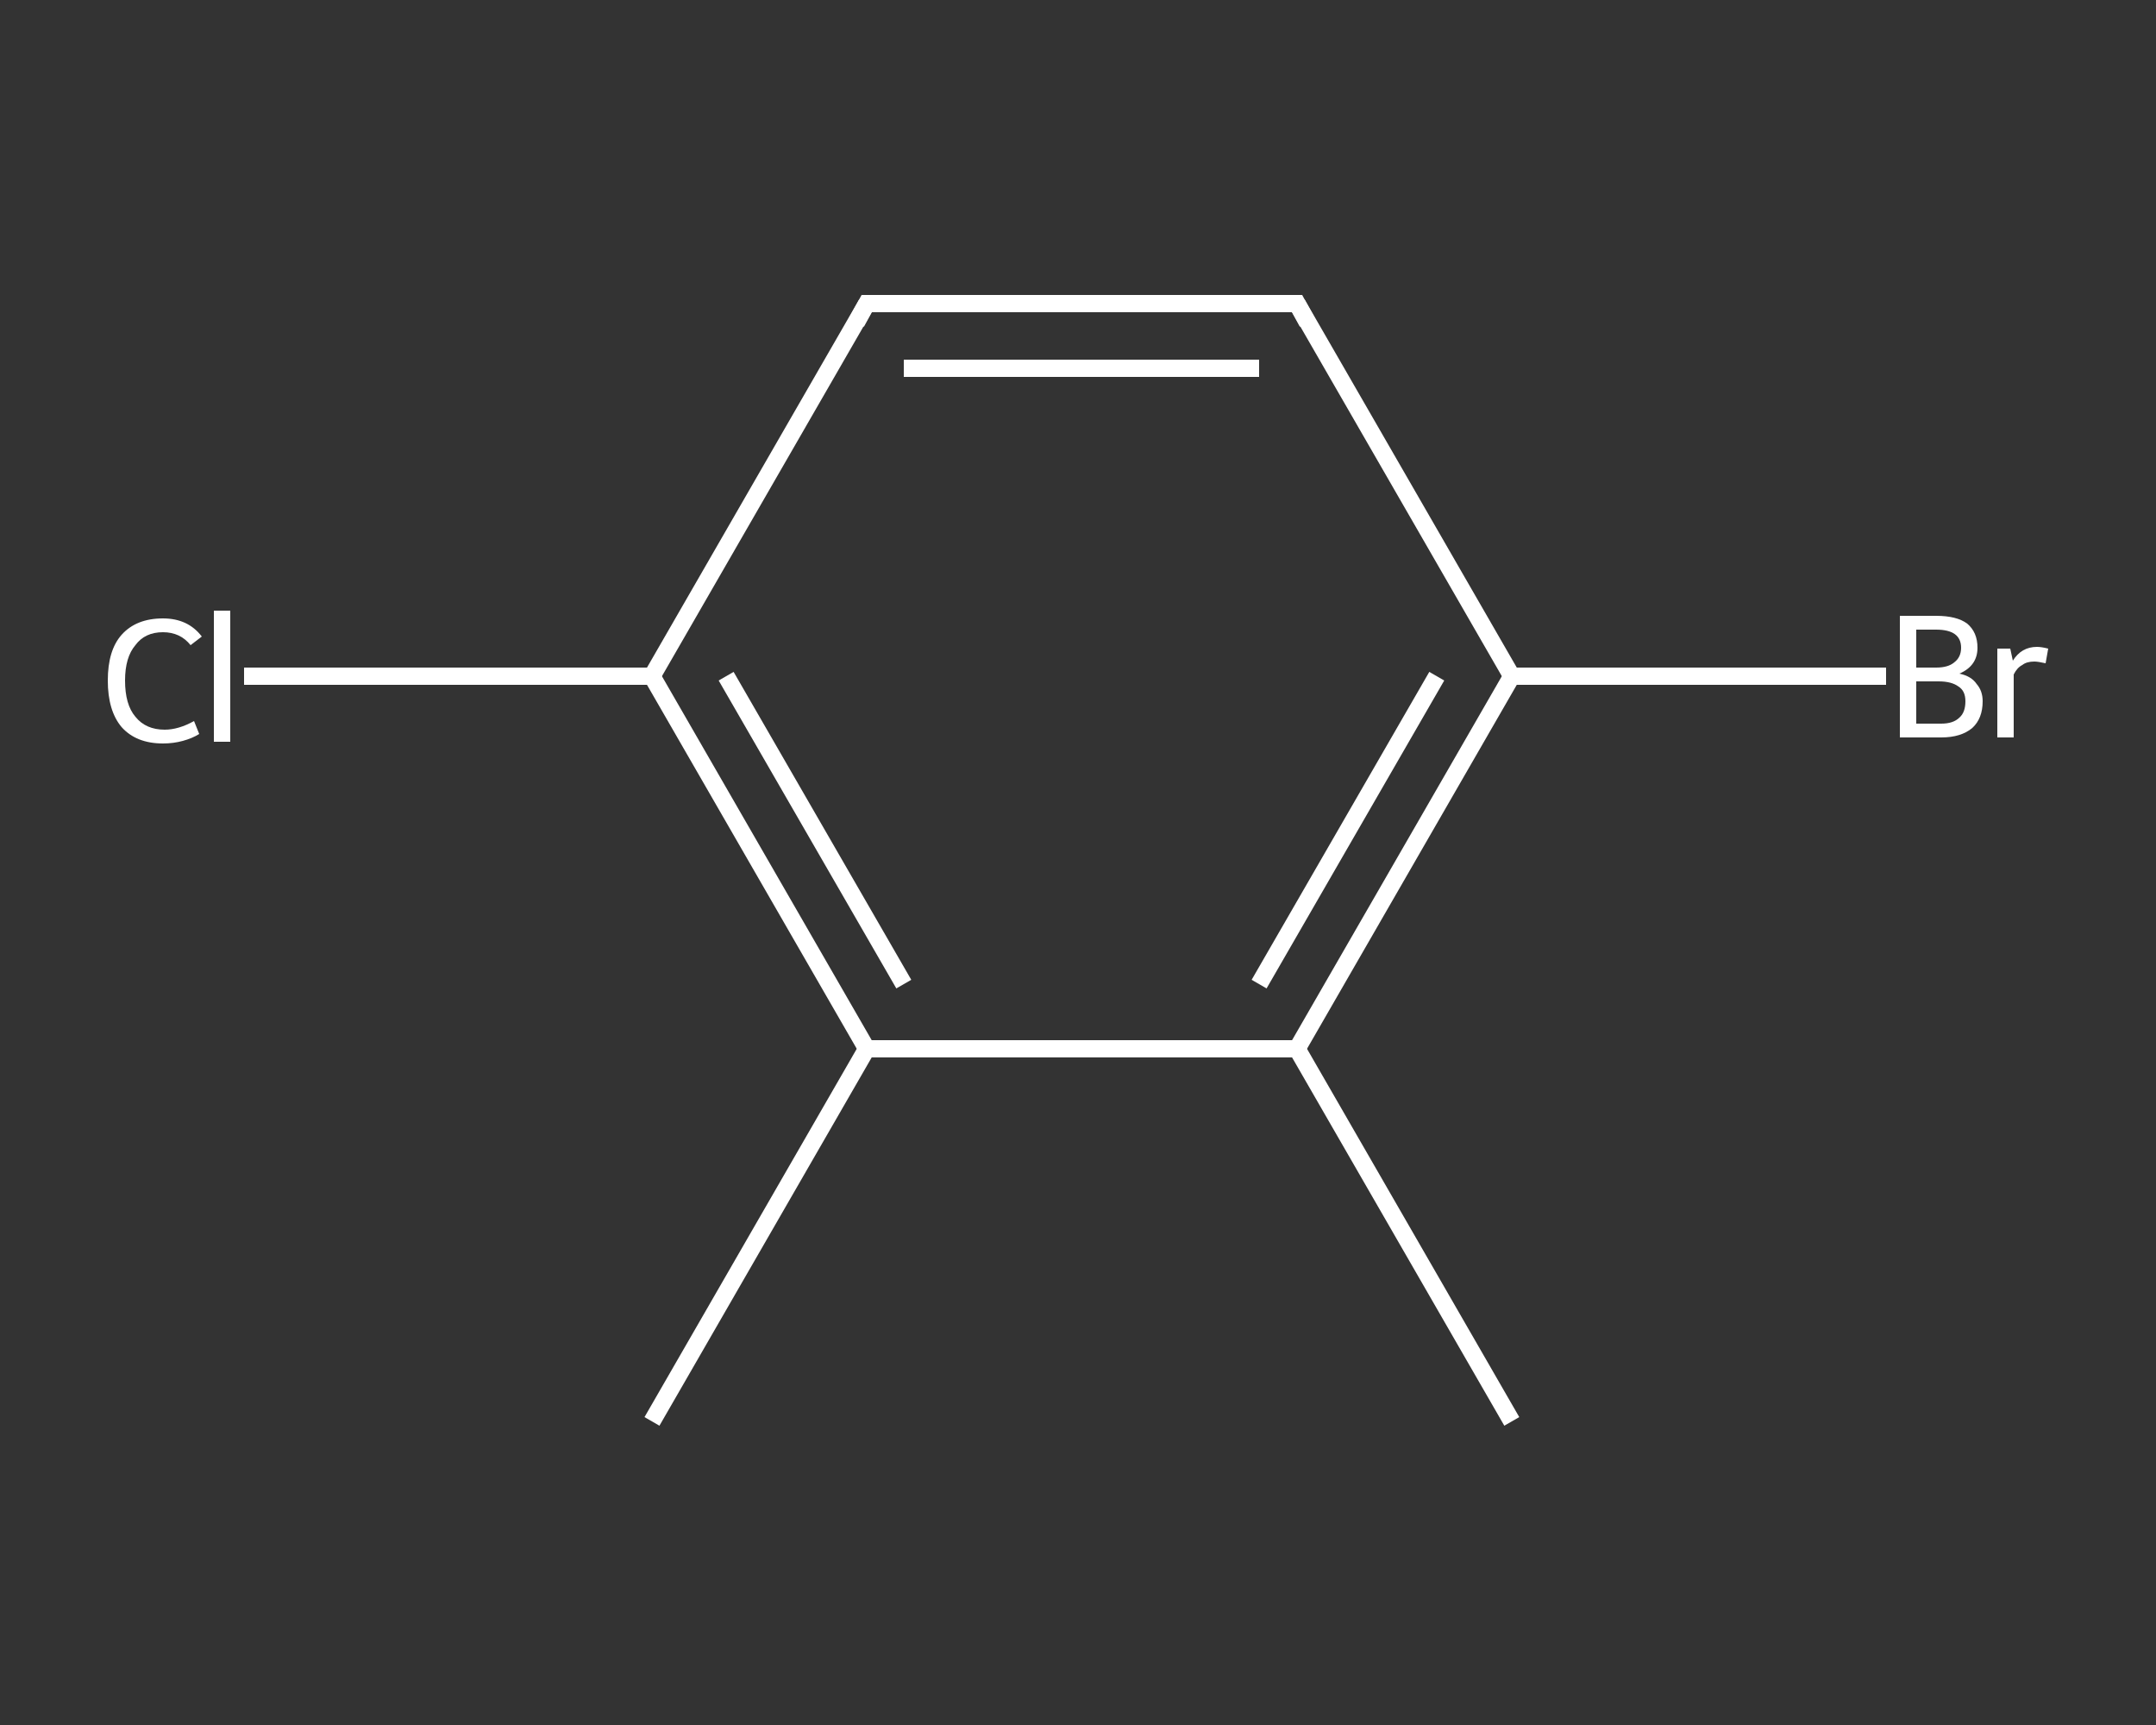 <?xml version='1.0' encoding='iso-8859-1'?>
<svg version='1.1' baseProfile='full'
              xmlns='http://www.w3.org/2000/svg'
                      xmlns:rdkit='http://www.rdkit.org/xml'
                      xmlns:xlink='http://www.w3.org/1999/xlink'
                  xml:space='preserve'
width='250px' height='200px' viewBox='0 0 250 200'>
<rect x="0" y="0" width="250" height="200" fill="#333333" stroke="none"/>
<!-- END OF HEADER -->
<rect style='opacity:1.0;fill:transparent;stroke:none' width='250.0' height='200.0' x='0.0' y='0.0'> </rect>
<path class='bond-0 atom-0 atom-1' d='M 75.6,164.8 L 100.5,121.6' style='fill:none;fill-rule:evenodd;stroke:#FFFFFF;stroke-width:2.0px;stroke-linecap:butt;stroke-linejoin:miter;stroke-opacity:1' />
<path class='bond-1 atom-1 atom-2' d='M 100.5,121.6 L 75.6,78.4' style='fill:none;fill-rule:evenodd;stroke:#FFFFFF;stroke-width:2.0px;stroke-linecap:butt;stroke-linejoin:miter;stroke-opacity:1' />
<path class='bond-1 atom-1 atom-2' d='M 104.8,114.1 L 84.2,78.4' style='fill:none;fill-rule:evenodd;stroke:#FFFFFF;stroke-width:2.0px;stroke-linecap:butt;stroke-linejoin:miter;stroke-opacity:1' />
<path class='bond-2 atom-2 atom-3' d='M 75.6,78.4 L 51.9,78.4' style='fill:none;fill-rule:evenodd;stroke:#FFFFFF;stroke-width:2.0px;stroke-linecap:butt;stroke-linejoin:miter;stroke-opacity:1' />
<path class='bond-2 atom-2 atom-3' d='M 51.9,78.4 L 28.3,78.4' style='fill:none;fill-rule:evenodd;stroke:#FFFFFF;stroke-width:2.0px;stroke-linecap:butt;stroke-linejoin:miter;stroke-opacity:1' />
<path class='bond-3 atom-2 atom-4' d='M 75.6,78.4 L 100.5,35.2' style='fill:none;fill-rule:evenodd;stroke:#FFFFFF;stroke-width:2.0px;stroke-linecap:butt;stroke-linejoin:miter;stroke-opacity:1' />
<path class='bond-4 atom-4 atom-5' d='M 100.5,35.2 L 150.4,35.2' style='fill:none;fill-rule:evenodd;stroke:#FFFFFF;stroke-width:2.0px;stroke-linecap:butt;stroke-linejoin:miter;stroke-opacity:1' />
<path class='bond-4 atom-4 atom-5' d='M 104.8,42.7 L 146.0,42.7' style='fill:none;fill-rule:evenodd;stroke:#FFFFFF;stroke-width:2.0px;stroke-linecap:butt;stroke-linejoin:miter;stroke-opacity:1' />
<path class='bond-5 atom-5 atom-6' d='M 150.4,35.2 L 175.3,78.4' style='fill:none;fill-rule:evenodd;stroke:#FFFFFF;stroke-width:2.0px;stroke-linecap:butt;stroke-linejoin:miter;stroke-opacity:1' />
<path class='bond-6 atom-6 atom-7' d='M 175.3,78.4 L 197.0,78.4' style='fill:none;fill-rule:evenodd;stroke:#FFFFFF;stroke-width:2.0px;stroke-linecap:butt;stroke-linejoin:miter;stroke-opacity:1' />
<path class='bond-6 atom-6 atom-7' d='M 197.0,78.4 L 218.7,78.4' style='fill:none;fill-rule:evenodd;stroke:#FFFFFF;stroke-width:2.0px;stroke-linecap:butt;stroke-linejoin:miter;stroke-opacity:1' />
<path class='bond-7 atom-6 atom-8' d='M 175.3,78.4 L 150.4,121.6' style='fill:none;fill-rule:evenodd;stroke:#FFFFFF;stroke-width:2.0px;stroke-linecap:butt;stroke-linejoin:miter;stroke-opacity:1' />
<path class='bond-7 atom-6 atom-8' d='M 166.6,78.4 L 146.0,114.1' style='fill:none;fill-rule:evenodd;stroke:#FFFFFF;stroke-width:2.0px;stroke-linecap:butt;stroke-linejoin:miter;stroke-opacity:1' />
<path class='bond-8 atom-8 atom-9' d='M 150.4,121.6 L 175.3,164.8' style='fill:none;fill-rule:evenodd;stroke:#FFFFFF;stroke-width:2.0px;stroke-linecap:butt;stroke-linejoin:miter;stroke-opacity:1' />
<path class='bond-9 atom-8 atom-1' d='M 150.4,121.6 L 100.5,121.6' style='fill:none;fill-rule:evenodd;stroke:#FFFFFF;stroke-width:2.0px;stroke-linecap:butt;stroke-linejoin:miter;stroke-opacity:1' />
<path d='M 99.3,37.4 L 100.5,35.2 L 103.0,35.2' style='fill:none;stroke:#FFFFFF;stroke-width:2.0px;stroke-linecap:butt;stroke-linejoin:miter;stroke-opacity:1;' />
<path d='M 147.9,35.2 L 150.4,35.2 L 151.6,37.4' style='fill:none;stroke:#FFFFFF;stroke-width:2.0px;stroke-linecap:butt;stroke-linejoin:miter;stroke-opacity:1;' />
<path class='atom-3' d='M 12.5 78.9
Q 12.5 75.4, 14.1 73.6
Q 15.8 71.7, 18.9 71.7
Q 21.8 71.7, 23.4 73.8
L 22.1 74.8
Q 20.9 73.3, 18.9 73.3
Q 16.8 73.3, 15.7 74.8
Q 14.5 76.2, 14.5 78.9
Q 14.5 81.7, 15.7 83.1
Q 16.9 84.6, 19.1 84.6
Q 20.7 84.6, 22.5 83.6
L 23.1 85.1
Q 22.3 85.6, 21.2 85.9
Q 20.1 86.2, 18.9 86.2
Q 15.8 86.2, 14.1 84.3
Q 12.5 82.4, 12.5 78.9
' fill='#FFFFFF'/>
<path class='atom-3' d='M 24.8 70.8
L 26.7 70.8
L 26.7 86.0
L 24.8 86.0
L 24.8 70.8
' fill='#FFFFFF'/>
<path class='atom-7' d='M 227.2 78.1
Q 228.6 78.4, 229.2 79.3
Q 229.9 80.1, 229.9 81.3
Q 229.9 83.3, 228.7 84.4
Q 227.4 85.5, 225.1 85.5
L 220.3 85.5
L 220.3 71.4
L 224.5 71.4
Q 226.9 71.4, 228.1 72.3
Q 229.3 73.3, 229.3 75.1
Q 229.3 77.2, 227.2 78.1
M 222.2 73.0
L 222.2 77.4
L 224.5 77.4
Q 225.9 77.4, 226.6 76.8
Q 227.4 76.2, 227.4 75.1
Q 227.4 73.0, 224.5 73.0
L 222.2 73.0
M 225.1 83.9
Q 226.5 83.9, 227.2 83.2
Q 227.9 82.6, 227.9 81.3
Q 227.9 80.1, 227.1 79.6
Q 226.3 79.0, 224.8 79.0
L 222.2 79.0
L 222.2 83.9
L 225.1 83.9
' fill='#FFFFFF'/>
<path class='atom-7' d='M 233.1 75.2
L 233.4 76.6
Q 234.4 75.0, 236.2 75.0
Q 236.7 75.0, 237.5 75.2
L 237.2 76.9
Q 236.3 76.7, 235.9 76.7
Q 235.0 76.7, 234.5 77.1
Q 233.9 77.4, 233.5 78.2
L 233.5 85.5
L 231.6 85.5
L 231.6 75.2
L 233.1 75.2
' fill='#FFFFFF'/>
</svg>
